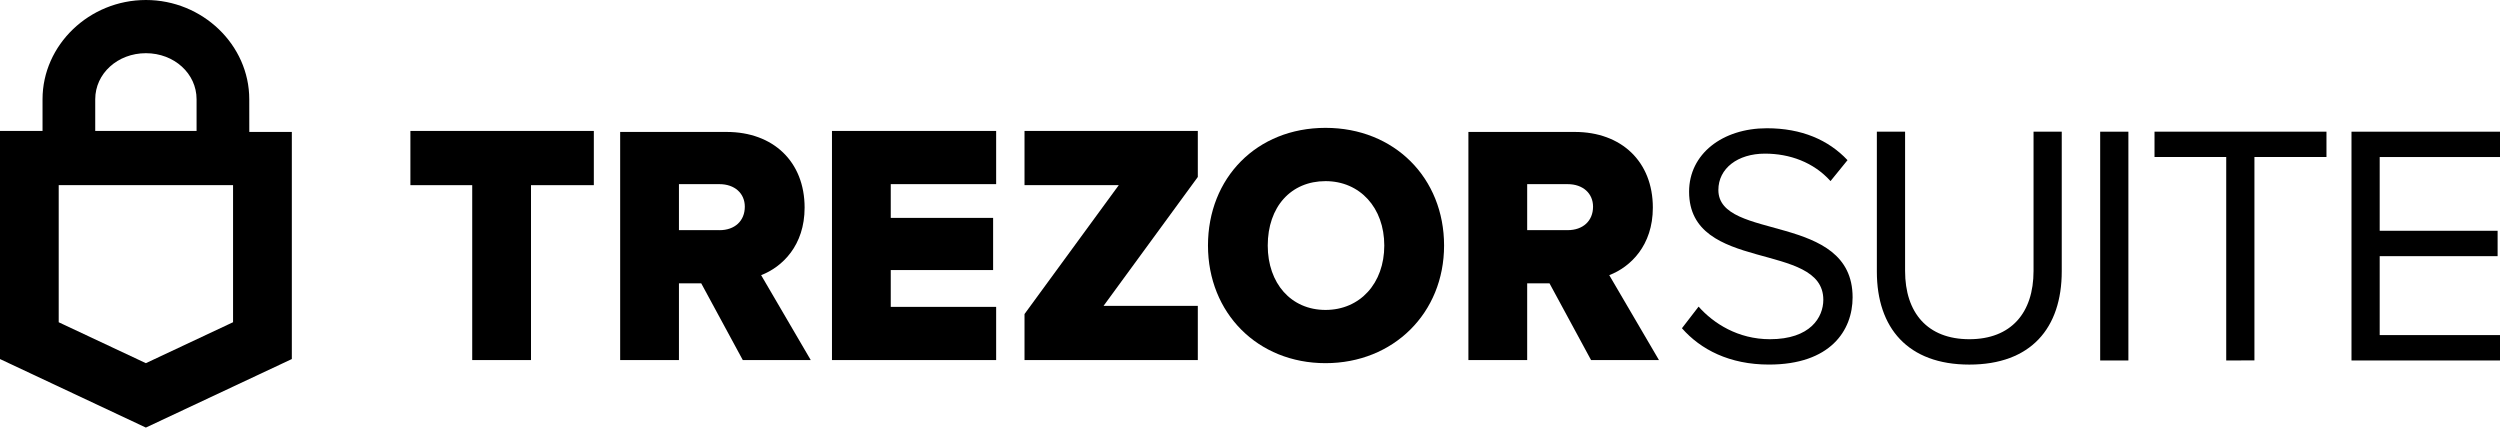 <svg xmlns="http://www.w3.org/2000/svg" viewBox="0 0 497 85" class="injected-svg" data-src="/web/assets/7b58b05fc45901417152.svg" xmlns:xlink="http://www.w3.org/1999/xlink">
  <path d="M203.674 26.031H238.125V35.182L219.388 60.805H238.125V71.581H203.674V62.431L222.41 36.81H203.674V26.031Z" fill="currentColor"></path>
  <path d="M319.92 54.702C324.148 53.075 328.585 48.803 328.585 41.279C328.585 32.129 322.339 26.23 313.071 26.23H291.918V71.579H303.603V56.328H308.042L316.302 71.579H329.8L319.92 54.702ZM311.66 45.753H303.603V36.609H311.66C314.684 36.609 316.698 38.44 316.698 41.084C316.698 43.923 314.684 45.753 311.66 45.753Z" fill="currentColor"></path>
  <path d="M263.511 25.418C249.813 25.418 240.146 35.384 240.146 48.804C240.146 62.224 250.013 72.197 263.511 72.197C277.009 72.197 287.083 62.233 287.083 48.811C287.083 35.388 277.212 25.418 263.511 25.418ZM263.511 61.615C256.662 61.615 252.027 56.328 252.027 48.813C252.027 41.087 256.662 36.01 263.511 36.01C270.36 36.01 275.196 41.298 275.196 48.813C275.196 56.328 270.365 61.615 263.511 61.615Z" fill="currentColor"></path>
  <path d="M165.396 26.031H198.034V36.606H177.081V43.317H197.431V53.687H177.081V61.007H198.034V71.581H165.396V26.031Z" fill="currentColor"></path>
  <path d="M49.553 19.725C49.553 8.944 40.276 0 29.006 0C17.735 0 8.456 8.948 8.456 19.725V26.03H0V71.378L28.999 85L58.016 71.378V26.232H49.56L49.553 19.725ZM18.932 19.725C18.932 14.642 23.365 10.575 29.006 10.575C34.647 10.575 39.079 14.642 39.079 19.725V26.03H18.932V19.725ZM46.331 64.058L28.999 72.197L11.671 64.064V36.809H46.331V64.058Z" fill="currentColor"></path>
  <path d="M159.956 41.279C159.956 32.129 153.71 26.23 144.444 26.23H123.289V71.579H134.974V56.328H139.406L147.666 71.579H161.176L151.313 54.702C155.524 53.075 159.956 48.803 159.956 41.279ZM143.045 45.753H134.974V36.609H143.033C146.055 36.609 148.069 38.44 148.069 41.084C148.069 43.929 146.066 45.76 143.033 45.76L143.045 45.753Z" fill="currentColor"></path>
  <path d="M81.588 26.031H118.053V36.81H105.562V71.581H93.878V36.81H81.588V26.031Z" fill="currentColor"></path>
  <path d="M334.369 65.254L337.68 60.957C340.653 64.299 345.517 67.435 351.868 67.435C359.908 67.435 362.476 63.071 362.476 59.591C362.476 47.862 335.791 54.34 335.791 38.112C335.791 30.61 342.411 25.496 351.263 25.496C358.161 25.496 363.502 27.814 367.285 31.839L363.907 35.999C360.529 32.248 355.8 30.543 350.867 30.543C345.462 30.543 341.612 33.474 341.612 37.771C341.612 47.999 368.297 42.135 368.297 59.108C368.297 65.723 363.847 72.475 351.677 72.475C343.826 72.481 338.085 69.483 334.369 65.254Z" fill="currentColor"></path>
  <path d="M373.119 54.002V26.18H378.731V53.865C378.731 62.175 383.182 67.435 391.499 67.435C399.817 67.435 404.268 62.184 404.268 53.865V26.18H409.875V53.932C409.875 65.252 403.727 72.48 391.499 72.48C379.272 72.48 373.119 65.185 373.119 54.002Z" fill="currentColor"></path>
  <path d="M417.516 71.662V26.18H423.123V71.662H417.516Z" fill="currentColor"></path>
  <path d="M442.573 71.662V31.218H428.318V26.18H462.502V31.218H448.181V71.647L442.573 71.662Z" fill="currentColor"></path>
  <path d="M467.477 71.662V26.18H497.001V31.218H473.082V45.878H496.525V50.925H473.082V66.616H496.999V71.662H467.477Z" fill="currentColor"></path>
</svg>